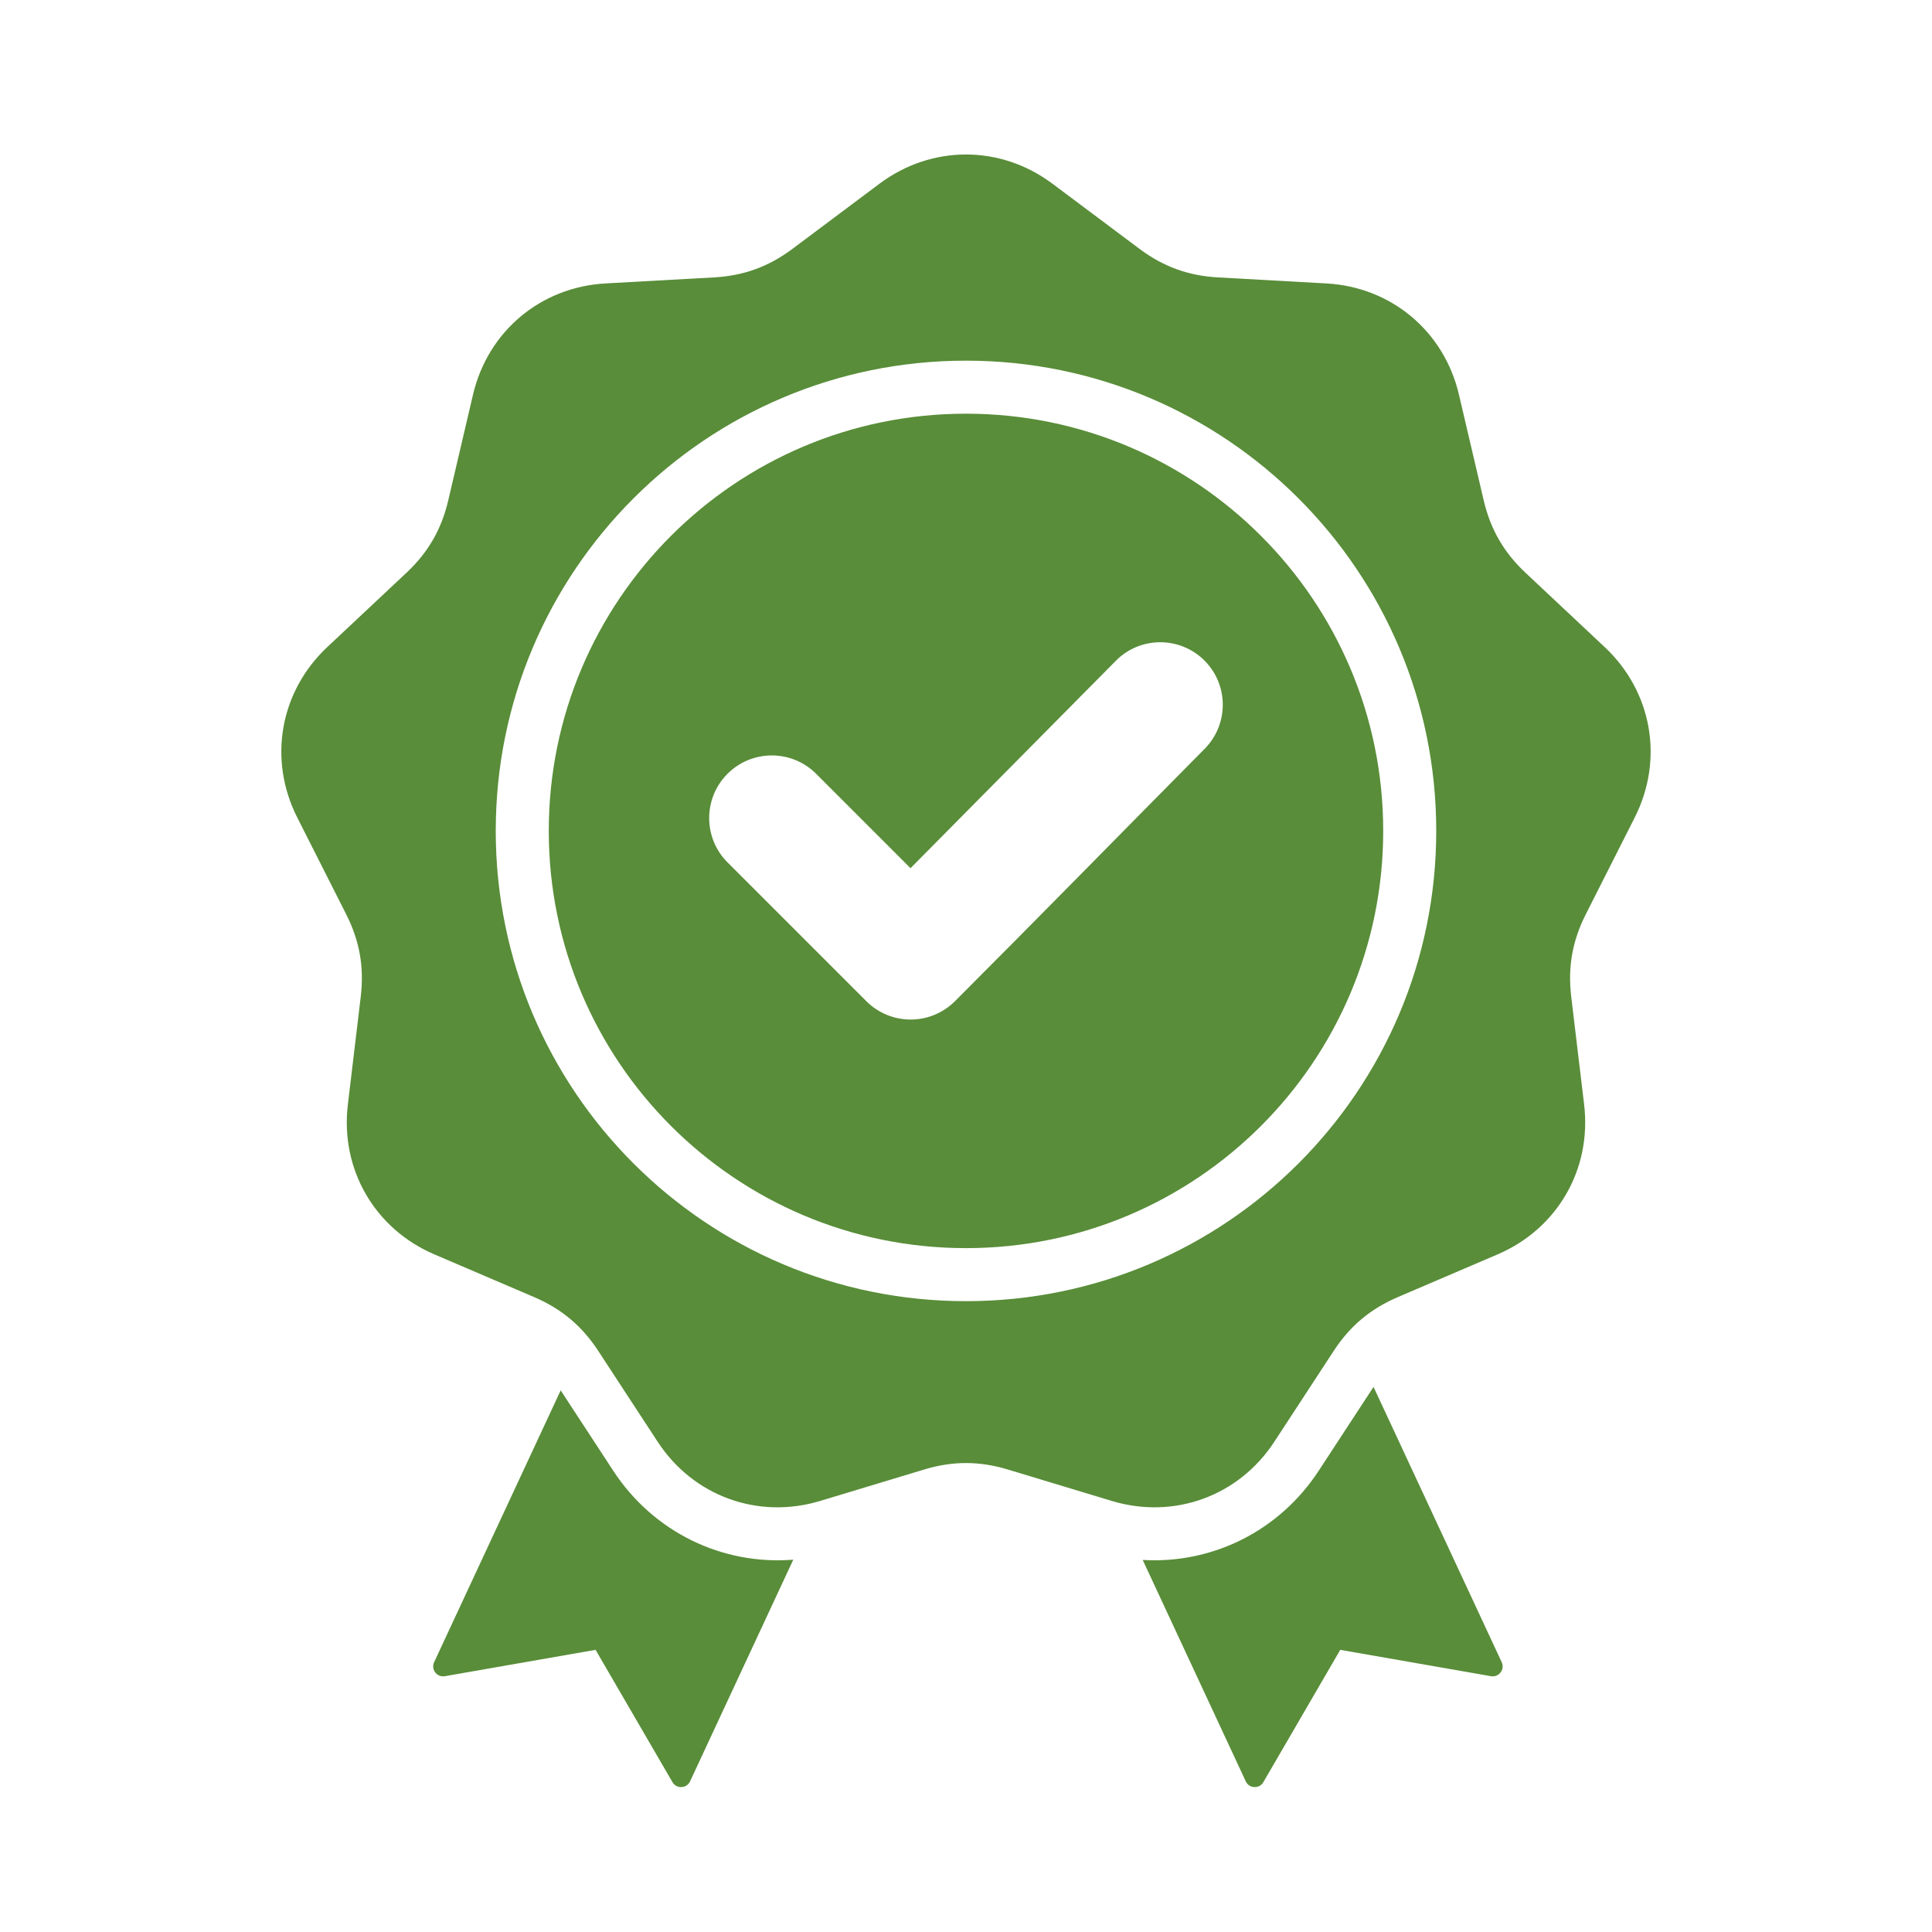 <svg xmlns="http://www.w3.org/2000/svg" xmlns:xlink="http://www.w3.org/1999/xlink" width="500" viewBox="0 0 375 375" height="500" preserveAspectRatio="xMidYMid meet"><path fill="#598d39" d="M 204.289 35.664 L 221.168 48.297 C 225.785 51.754 230.645 53.523 236.402 53.844 L 257.457 55.016 C 270.062 55.715 280.301 64.305 283.18 76.598 L 287.988 97.129 C 289.305 102.746 291.891 107.223 296.094 111.168 L 311.469 125.598 C 320.676 134.238 322.996 147.402 317.301 158.672 L 307.789 177.488 C 305.188 182.637 304.289 187.73 304.973 193.453 L 307.477 214.391 C 308.977 226.93 302.293 238.504 290.688 243.473 L 271.305 251.773 C 266 254.043 262.039 257.367 258.883 262.195 L 247.344 279.844 C 240.434 290.41 227.875 294.98 215.789 291.328 L 195.602 285.227 C 190.082 283.559 184.91 283.559 179.391 285.227 L 159.207 291.328 C 147.121 294.98 134.562 290.41 127.652 279.844 L 116.109 262.195 C 112.953 257.367 108.992 254.043 103.691 251.773 L 84.309 243.473 C 72.703 238.504 66.02 226.926 67.52 214.391 L 70.02 193.453 C 70.703 187.727 69.809 182.637 67.207 177.488 L 57.691 158.668 C 51.996 147.402 54.32 134.238 63.523 125.598 L 78.898 111.168 C 83.105 107.223 85.691 102.742 87.004 97.129 L 91.812 76.598 C 94.695 64.305 104.934 55.715 117.539 55.012 L 138.59 53.844 C 144.352 53.523 149.211 51.754 153.824 48.297 L 170.707 35.66 C 180.816 28.098 194.18 28.098 204.289 35.664 Z M 176.73 168.512 L 158.41 150.191 C 153.664 145.445 145.961 145.445 141.211 150.191 C 136.465 154.941 136.465 162.641 141.211 167.387 L 168.156 194.332 C 172.906 199.078 180.605 199.078 185.355 194.332 C 201.594 178.09 217.652 161.668 233.816 145.352 C 238.531 140.594 238.516 132.918 233.766 128.191 C 229.012 123.465 221.312 123.48 216.594 128.246 Z M 187.496 70.004 C 162.293 70.004 139.473 80.219 122.957 96.738 C 106.438 113.254 96.223 136.074 96.223 161.277 C 96.223 186.48 106.438 209.301 122.957 225.82 C 139.473 242.336 162.293 252.555 187.496 252.555 C 212.703 252.555 235.523 242.336 252.039 225.82 C 268.555 209.301 278.773 186.48 278.773 161.277 C 278.773 136.074 268.555 113.254 252.039 96.738 C 235.523 80.219 212.703 70.004 187.496 70.004 Z M 244.762 104.016 C 230.105 89.359 209.859 80.297 187.496 80.297 C 165.133 80.297 144.891 89.359 130.234 104.016 C 115.582 118.672 106.516 138.914 106.516 161.277 C 106.516 183.641 115.582 203.887 130.234 218.543 C 144.891 233.195 165.133 242.262 187.496 242.262 C 209.859 242.262 230.105 233.195 244.762 218.543 C 259.414 203.887 268.48 183.641 268.48 161.277 C 268.48 138.914 259.414 118.672 244.762 104.016 Z M 221.797 302.785 L 241.801 345.758 C 242.113 346.426 242.727 346.836 243.465 346.871 C 244.199 346.902 244.848 346.551 245.219 345.91 L 260.141 320.234 L 289.398 325.348 C 290.121 325.473 290.812 325.203 291.262 324.617 C 291.707 324.035 291.789 323.297 291.48 322.629 L 266.602 269.199 L 255.957 285.477 C 248.277 297.223 235.266 303.582 221.797 302.785 Z M 153.973 302.734 C 140.227 303.824 126.867 297.445 119.035 285.477 L 108.828 269.867 L 84.266 322.629 C 83.953 323.297 84.035 324.035 84.484 324.617 C 84.93 325.203 85.621 325.473 86.348 325.348 L 115.602 320.234 L 130.523 345.91 C 130.895 346.551 131.543 346.902 132.281 346.871 C 133.016 346.836 133.633 346.426 133.941 345.758 Z M 153.973 302.734 " fill-opacity="1" fill-rule="evenodd"></path></svg>